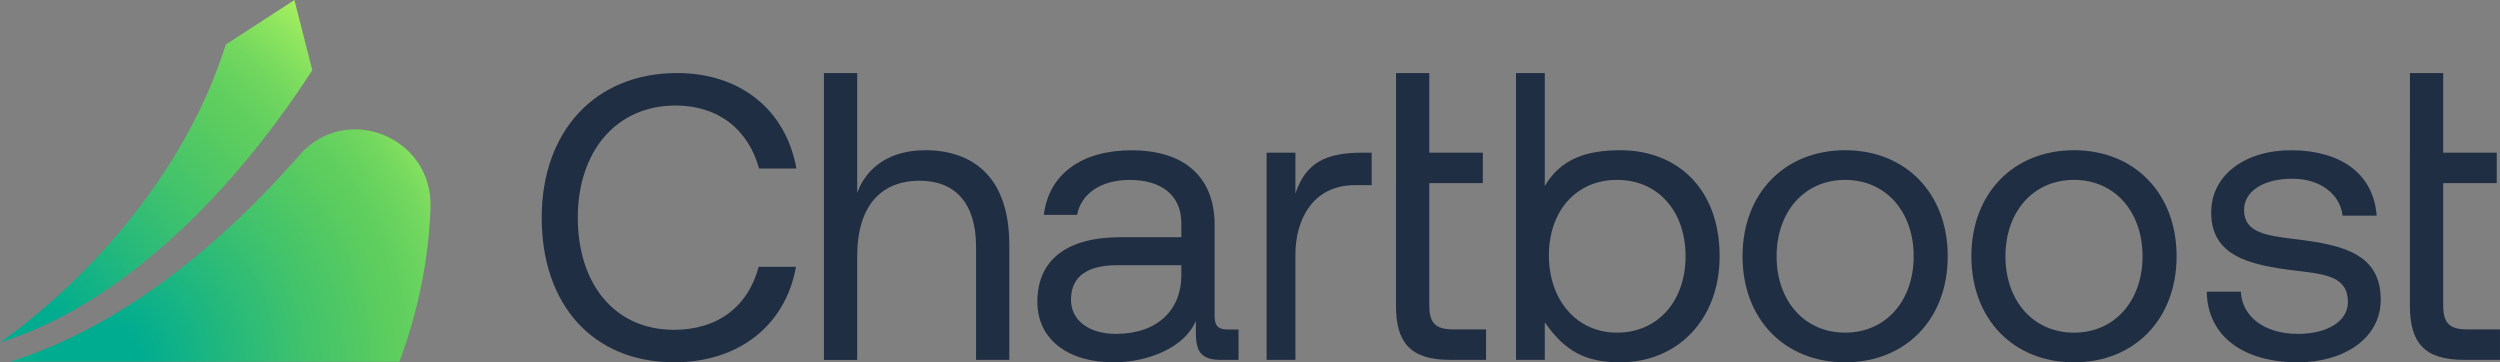 <?xml version="1.0" encoding="UTF-8"?> <svg xmlns="http://www.w3.org/2000/svg" width="138" height="20" viewBox="0 0 138 20" fill="none"><rect x="0" y="0" width="138" height="20" fill="#808080" stroke="none"/><g clip-path="url(#clip0_2265_5423)"><path d="M29.902 12.015C29.902 7.261 32.835 4.032 37.38 4.032C40.849 4.032 43.379 6.05 43.962 9.302H41.901C41.297 7.127 39.639 5.825 37.289 5.825C33.998 5.825 31.894 8.382 31.894 12.015C31.894 15.648 33.908 18.205 37.199 18.205C39.618 18.205 41.297 16.926 41.878 14.728H43.939C43.356 17.98 40.759 19.998 37.222 19.998C32.724 20 29.902 16.815 29.902 12.015Z" fill="#202E43"></path><path d="M55.714 13.495V19.864H53.878V13.608C53.878 11.232 52.735 9.976 50.765 9.976C48.637 9.976 47.317 11.362 47.317 14.148V19.867H45.48V4.032H47.317V10.644C47.852 9.196 49.153 8.292 51.077 8.292C53.63 8.292 55.712 9.705 55.712 13.495H55.714Z" fill="#202E43"></path><path d="M68.367 18.184V19.866H67.359C65.837 19.866 66.031 18.825 66.008 17.704C65.444 19.13 63.441 20 61.471 20C58.964 20 57.262 18.744 57.262 16.659C57.262 14.373 58.851 13.094 61.852 13.094H65.21V12.309C65.21 10.828 64.158 9.932 62.368 9.932C60.756 9.932 59.681 10.694 59.456 11.861H57.62C57.889 9.619 59.702 8.296 62.456 8.296C65.366 8.296 67.047 9.753 67.047 12.422V17.423C67.047 18.028 67.271 18.186 67.785 18.186H68.367V18.184ZM65.21 14.639H61.672C60.037 14.639 59.119 15.244 59.119 16.546C59.119 17.667 60.081 18.43 61.605 18.43C63.888 18.43 65.21 17.107 65.21 15.2V14.639Z" fill="#202E43"></path><path d="M75.716 8.427V10.22H74.798C72.402 10.22 71.507 12.216 71.507 14.033V19.864H69.918V8.427H71.507V10.682C72.072 8.995 73.163 8.427 75.201 8.427H75.716Z" fill="#202E43"></path><path d="M77.061 10.11V4.032H78.897V8.427H81.852V10.108H78.897V16.859C78.897 17.823 79.232 18.182 80.217 18.182H82.031V19.864H80.037C77.843 19.864 77.059 18.9 77.059 16.88V10.11H77.061Z" fill="#202E43"></path><path d="M94.923 14.146C94.923 17.644 92.595 20 89.438 20C87.511 20 86.379 19.387 85.273 17.792V19.866H83.684V4.032H85.273V10.266C86.139 8.801 87.511 8.292 89.438 8.292C92.595 8.292 94.923 10.423 94.923 14.146ZM93.043 14.146C93.043 11.656 91.521 9.93 89.259 9.93C86.998 9.93 85.499 11.656 85.499 14.102C85.499 16.548 87.021 18.362 89.259 18.362C91.498 18.362 93.043 16.636 93.043 14.146Z" fill="#202E43"></path><path d="M96.188 14.146C96.188 10.669 98.516 8.292 101.851 8.292C105.187 8.292 107.515 10.669 107.515 14.146C107.515 17.623 105.187 20 101.851 20C98.516 20 96.188 17.623 96.188 14.146ZM105.635 14.146C105.635 11.702 104.113 9.93 101.851 9.93C99.59 9.93 98.068 11.702 98.068 14.146C98.068 16.59 99.59 18.362 101.851 18.362C104.113 18.362 105.635 16.59 105.635 14.146Z" fill="#202E43"></path><path d="M108.82 14.146C108.82 10.669 111.149 8.292 114.484 8.292C117.819 8.292 120.148 10.669 120.148 14.146C120.148 17.623 117.819 20 114.484 20C111.149 20 108.82 17.623 108.82 14.146ZM118.268 14.146C118.268 11.702 116.746 9.93 114.484 9.93C112.223 9.93 110.701 11.702 110.701 14.146C110.701 16.59 112.223 18.362 114.484 18.362C116.746 18.362 118.268 16.59 118.268 14.146Z" fill="#202E43"></path><path d="M123.693 16.097C123.76 17.443 124.946 18.43 126.85 18.43C128.462 18.43 129.604 17.734 129.604 16.68C129.604 15.244 128.351 15.133 126.648 14.931C124.095 14.618 122.058 14.102 122.058 11.725C122.058 9.64 123.961 8.271 126.535 8.294C129.133 8.317 131.013 9.527 131.193 11.905H129.313C129.179 10.74 128.103 9.865 126.537 9.865C124.971 9.865 123.873 10.537 123.873 11.591C123.873 12.846 125.082 13.004 126.739 13.205C129.336 13.52 131.417 14.014 131.417 16.546C131.417 18.677 129.38 20 126.85 20C123.894 20 121.857 18.61 121.812 16.099H123.693V16.097Z" fill="#202E43"></path><path d="M133.029 8.427V4.032H134.865V8.427H137.821V10.108H134.865V16.859C134.865 17.823 135.201 18.182 136.186 18.182H137.999V19.864H136.006C133.811 19.864 133.027 18.9 133.027 16.88V8.427H133.029Z" fill="#202E43"></path></g><g clip-path="url(#clip1_2265_5423)"><path d="M17.239 3.875C12.339 11.444 6.111 17.03 0 18.896C0 18.896 9.162 12.873 12.463 2.459L16.251 0L17.239 3.875Z" fill="url(#paint0_radial_2265_5423)"></path><path d="M16.541 8.553C11.578 14.22 6.019 18.293 0.539 19.967H22.05C23.096 17.13 23.668 14.292 23.763 11.452C23.894 7.561 19.099 5.629 16.539 8.553H16.541Z" fill="url(#paint1_radial_2265_5423)"></path></g><defs><radialGradient id="paint0_radial_2265_5423" cx="0" cy="0" r="1" gradientUnits="userSpaceOnUse" gradientTransform="translate(0.535 19.071) scale(28.941 29.096)"><stop offset="0.1" stop-color="#00AC90"></stop><stop offset="0.42" stop-color="#40C26D"></stop><stop offset="0.58" stop-color="#5BCC5F"></stop><stop offset="0.63" stop-color="#61CF5F"></stop><stop offset="0.71" stop-color="#73D75F"></stop><stop offset="0.8" stop-color="#91E65F"></stop><stop offset="0.9" stop-color="#BBFA5F"></stop><stop offset="0.92" stop-color="#C5FF5F"></stop></radialGradient><radialGradient id="paint1_radial_2265_5423" cx="0" cy="0" r="1" gradientUnits="userSpaceOnUse" gradientTransform="translate(4.949 20.288) scale(28.003 28.153)"><stop offset="0.1" stop-color="#00AC90"></stop><stop offset="0.42" stop-color="#40C26D"></stop><stop offset="0.58" stop-color="#5BCC5F"></stop><stop offset="0.63" stop-color="#61CF5F"></stop><stop offset="0.71" stop-color="#73D75F"></stop><stop offset="0.8" stop-color="#91E65F"></stop><stop offset="0.9" stop-color="#BBFA5F"></stop><stop offset="0.92" stop-color="#C5FF5F"></stop></radialGradient><clipPath id="clip0_2265_5423"><rect width="108.099" height="15.968" fill="white" transform="translate(29.902 4.032)"></rect></clipPath><clipPath id="clip1_2265_5423"><rect width="23.768" height="19.967" fill="white"></rect></clipPath></defs></svg> 